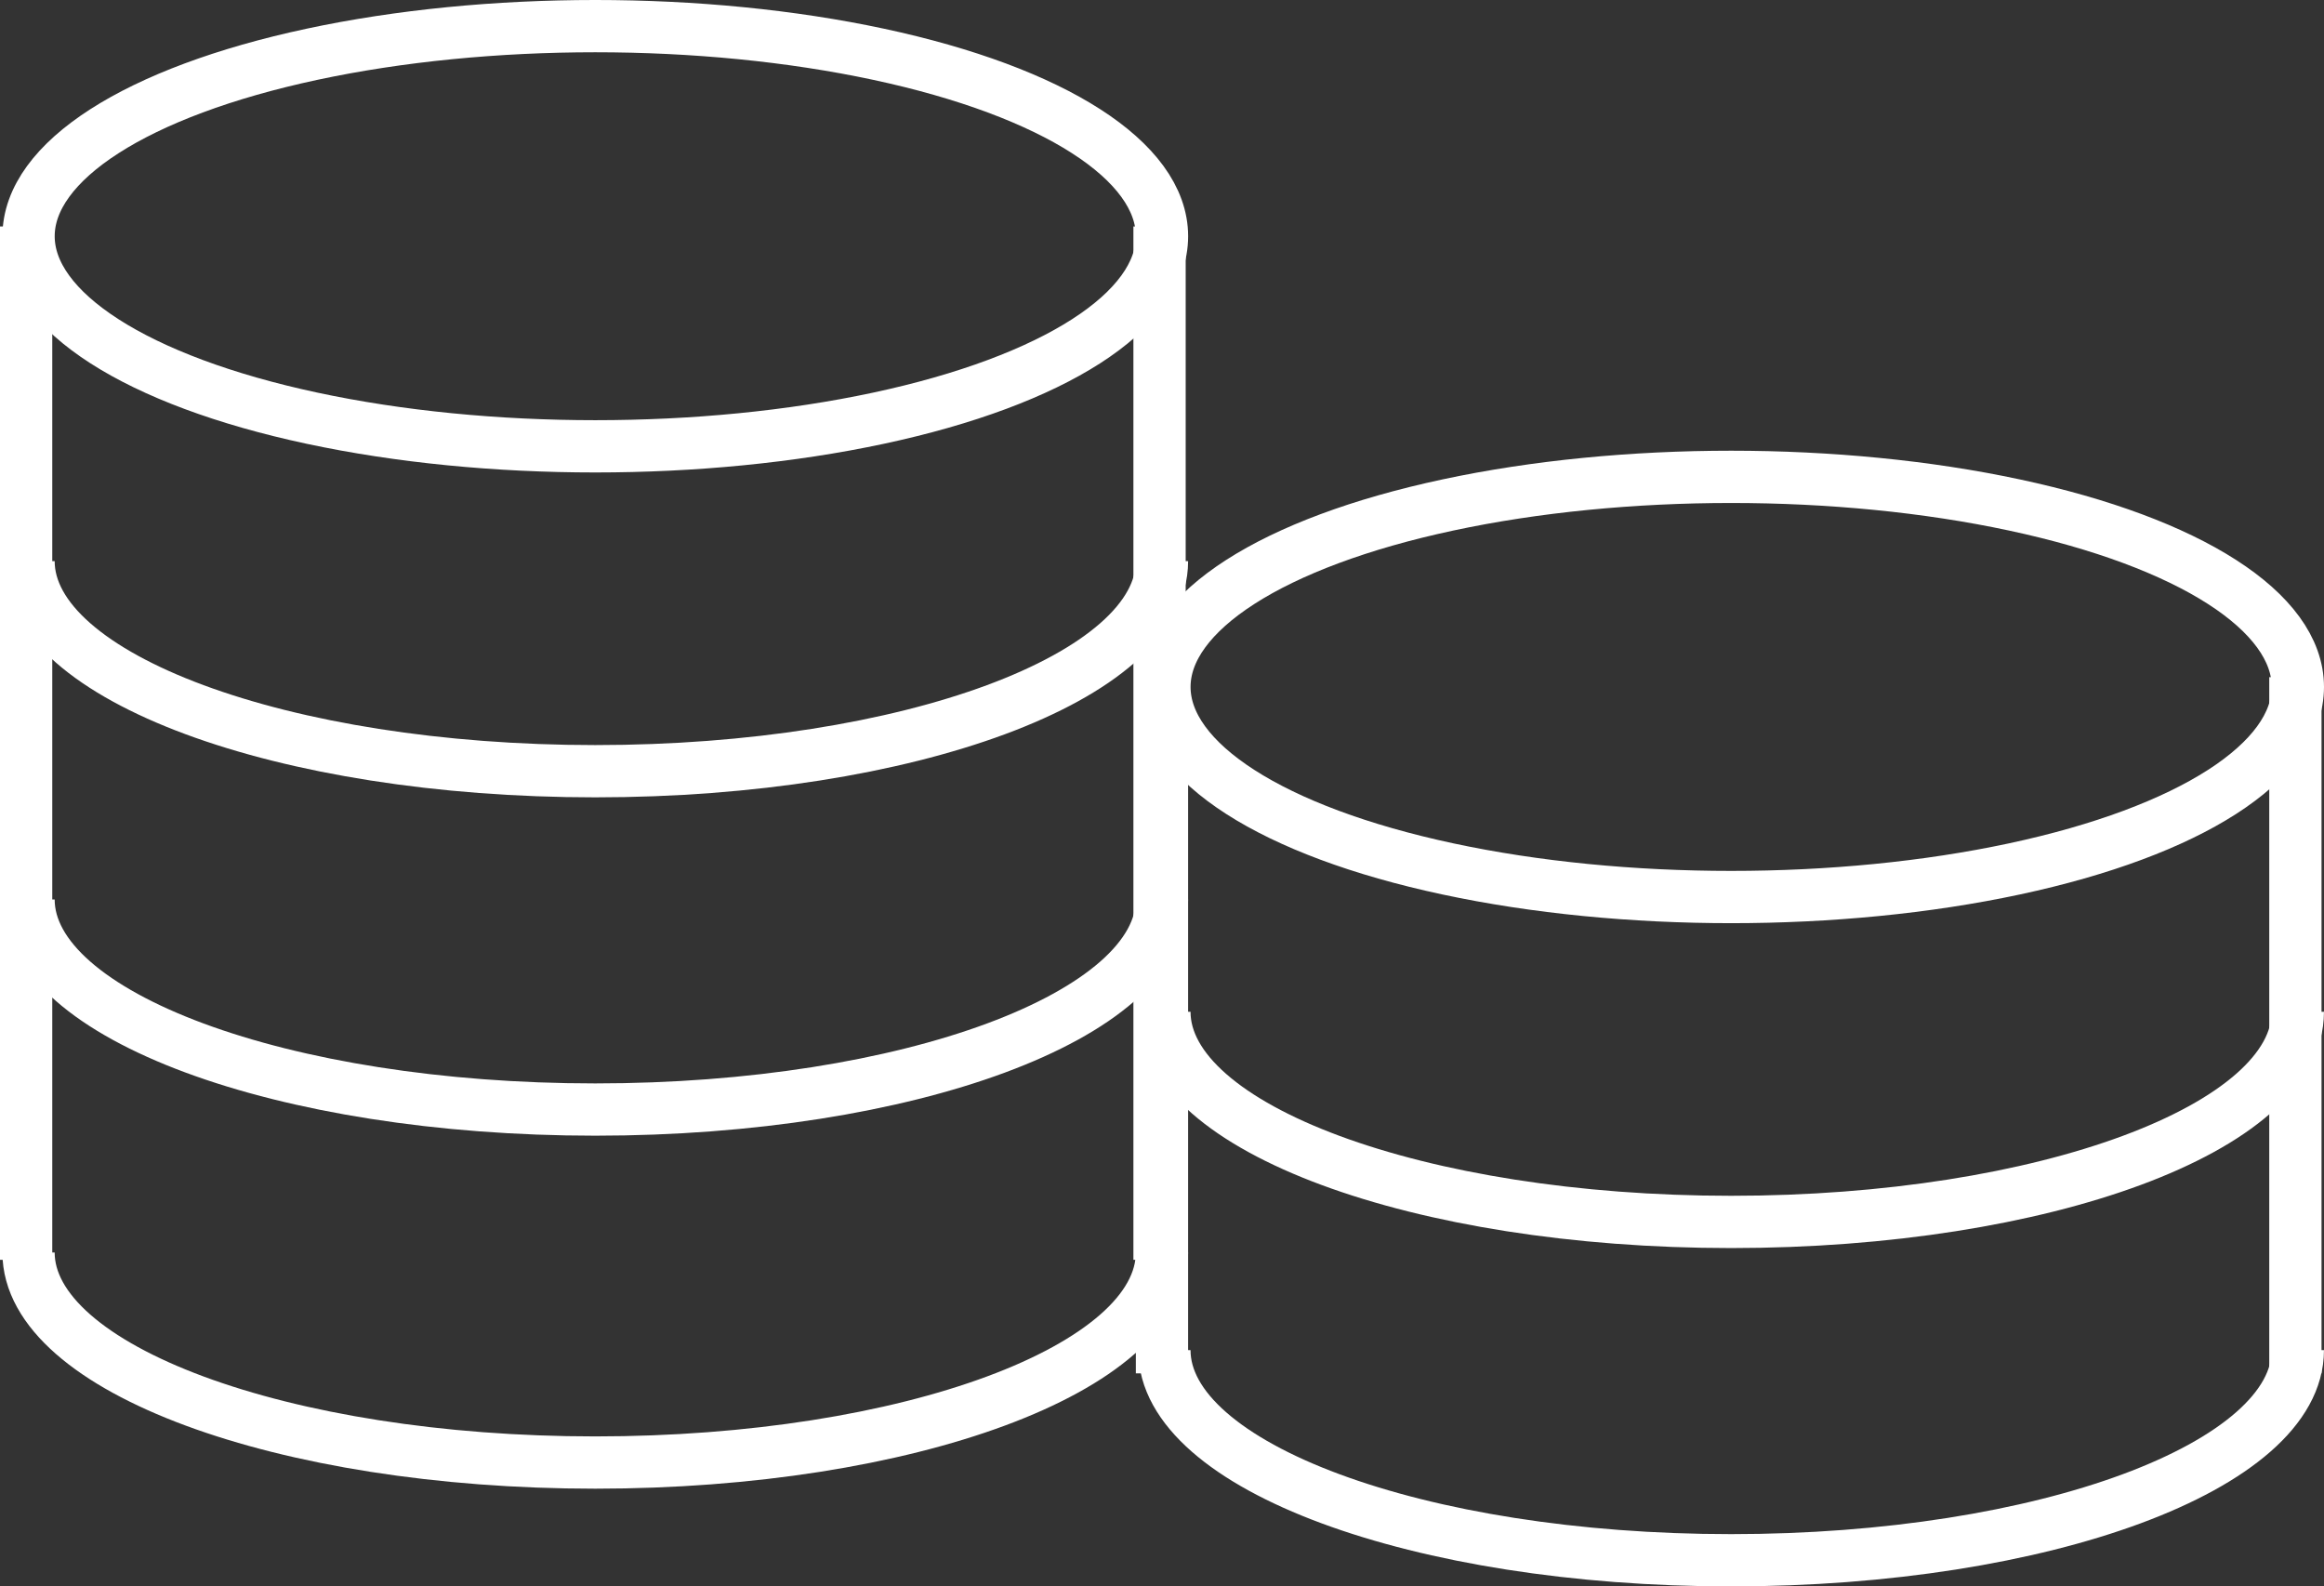 <?xml version="1.0" encoding="UTF-8"?> <svg xmlns="http://www.w3.org/2000/svg" width="88.93" height="60.701" viewBox="0 0 88.93 60.701"><rect x="0" y="0" width="88.93" height="60.701" fill="#333333" stroke="none"/><g id="Group_321" data-name="Group 321" transform="translate(1 1)"><ellipse id="Ellipse_21" data-name="Ellipse 21" cx="21.686" cy="8.039" rx="21.686" ry="8.039" transform="translate(0.093 0)" fill="none" stroke="#fff" stroke-linejoin="round" stroke-width="2"></ellipse><path id="Path_174" data-name="Path 174" d="M302.955,248.542c0,4.439-9.709,8.038-21.686,8.038s-21.686-3.6-21.686-8.038" transform="translate(-259.491 -228.071)" fill="none" stroke="#fff" stroke-linejoin="round" stroke-width="2"></path><path id="Path_175" data-name="Path 175" d="M302.955,254.313c0,4.44-9.709,8.038-21.686,8.038s-21.686-3.6-21.686-8.038" transform="translate(-259.491 -220.896)" fill="none" stroke="#fff" stroke-linejoin="round" stroke-width="2"></path><path id="Path_176" data-name="Path 176" d="M302.955,260.334c0,4.439-9.709,8.038-21.686,8.038s-21.686-3.6-21.686-8.038" transform="translate(-259.491 -213.41)" fill="none" stroke="#fff" stroke-linejoin="round" stroke-width="2"></path><line id="Line_25" data-name="Line 25" y1="39.539" transform="translate(0 7.665)" fill="none" stroke="#fff" stroke-linejoin="round" stroke-width="2"></line><line id="Line_26" data-name="Line 26" y1="39.539" transform="translate(43.371 7.665)" fill="none" stroke="#fff" stroke-linejoin="round" stroke-width="2"></line><ellipse id="Ellipse_22" data-name="Ellipse 22" cx="21.686" cy="8.039" rx="21.686" ry="8.039" transform="translate(43.558 17.246)" fill="none" stroke="#fff" stroke-linejoin="round" stroke-width="2"></ellipse><path id="Path_177" data-name="Path 177" d="M322.33,256.229c0,4.44-9.709,8.04-21.686,8.04s-21.686-3.6-21.686-8.04" transform="translate(-235.401 -218.514)" fill="none" stroke="#fff" stroke-linejoin="round" stroke-width="2"></path><path id="Path_178" data-name="Path 178" d="M322.33,262c0,4.44-9.709,8.04-21.686,8.04s-21.686-3.6-21.686-8.04" transform="translate(-235.401 -211.339)" fill="none" stroke="#fff" stroke-linejoin="round" stroke-width="2"></path><line id="Line_27" data-name="Line 27" y1="26.639" transform="translate(43.464 24.91)" fill="none" stroke="#fff" stroke-linejoin="round" stroke-width="2"></line><line id="Line_28" data-name="Line 28" y1="26.639" transform="translate(86.835 24.91)" fill="none" stroke="#fff" stroke-linejoin="round" stroke-width="2"></line></g></svg> 
